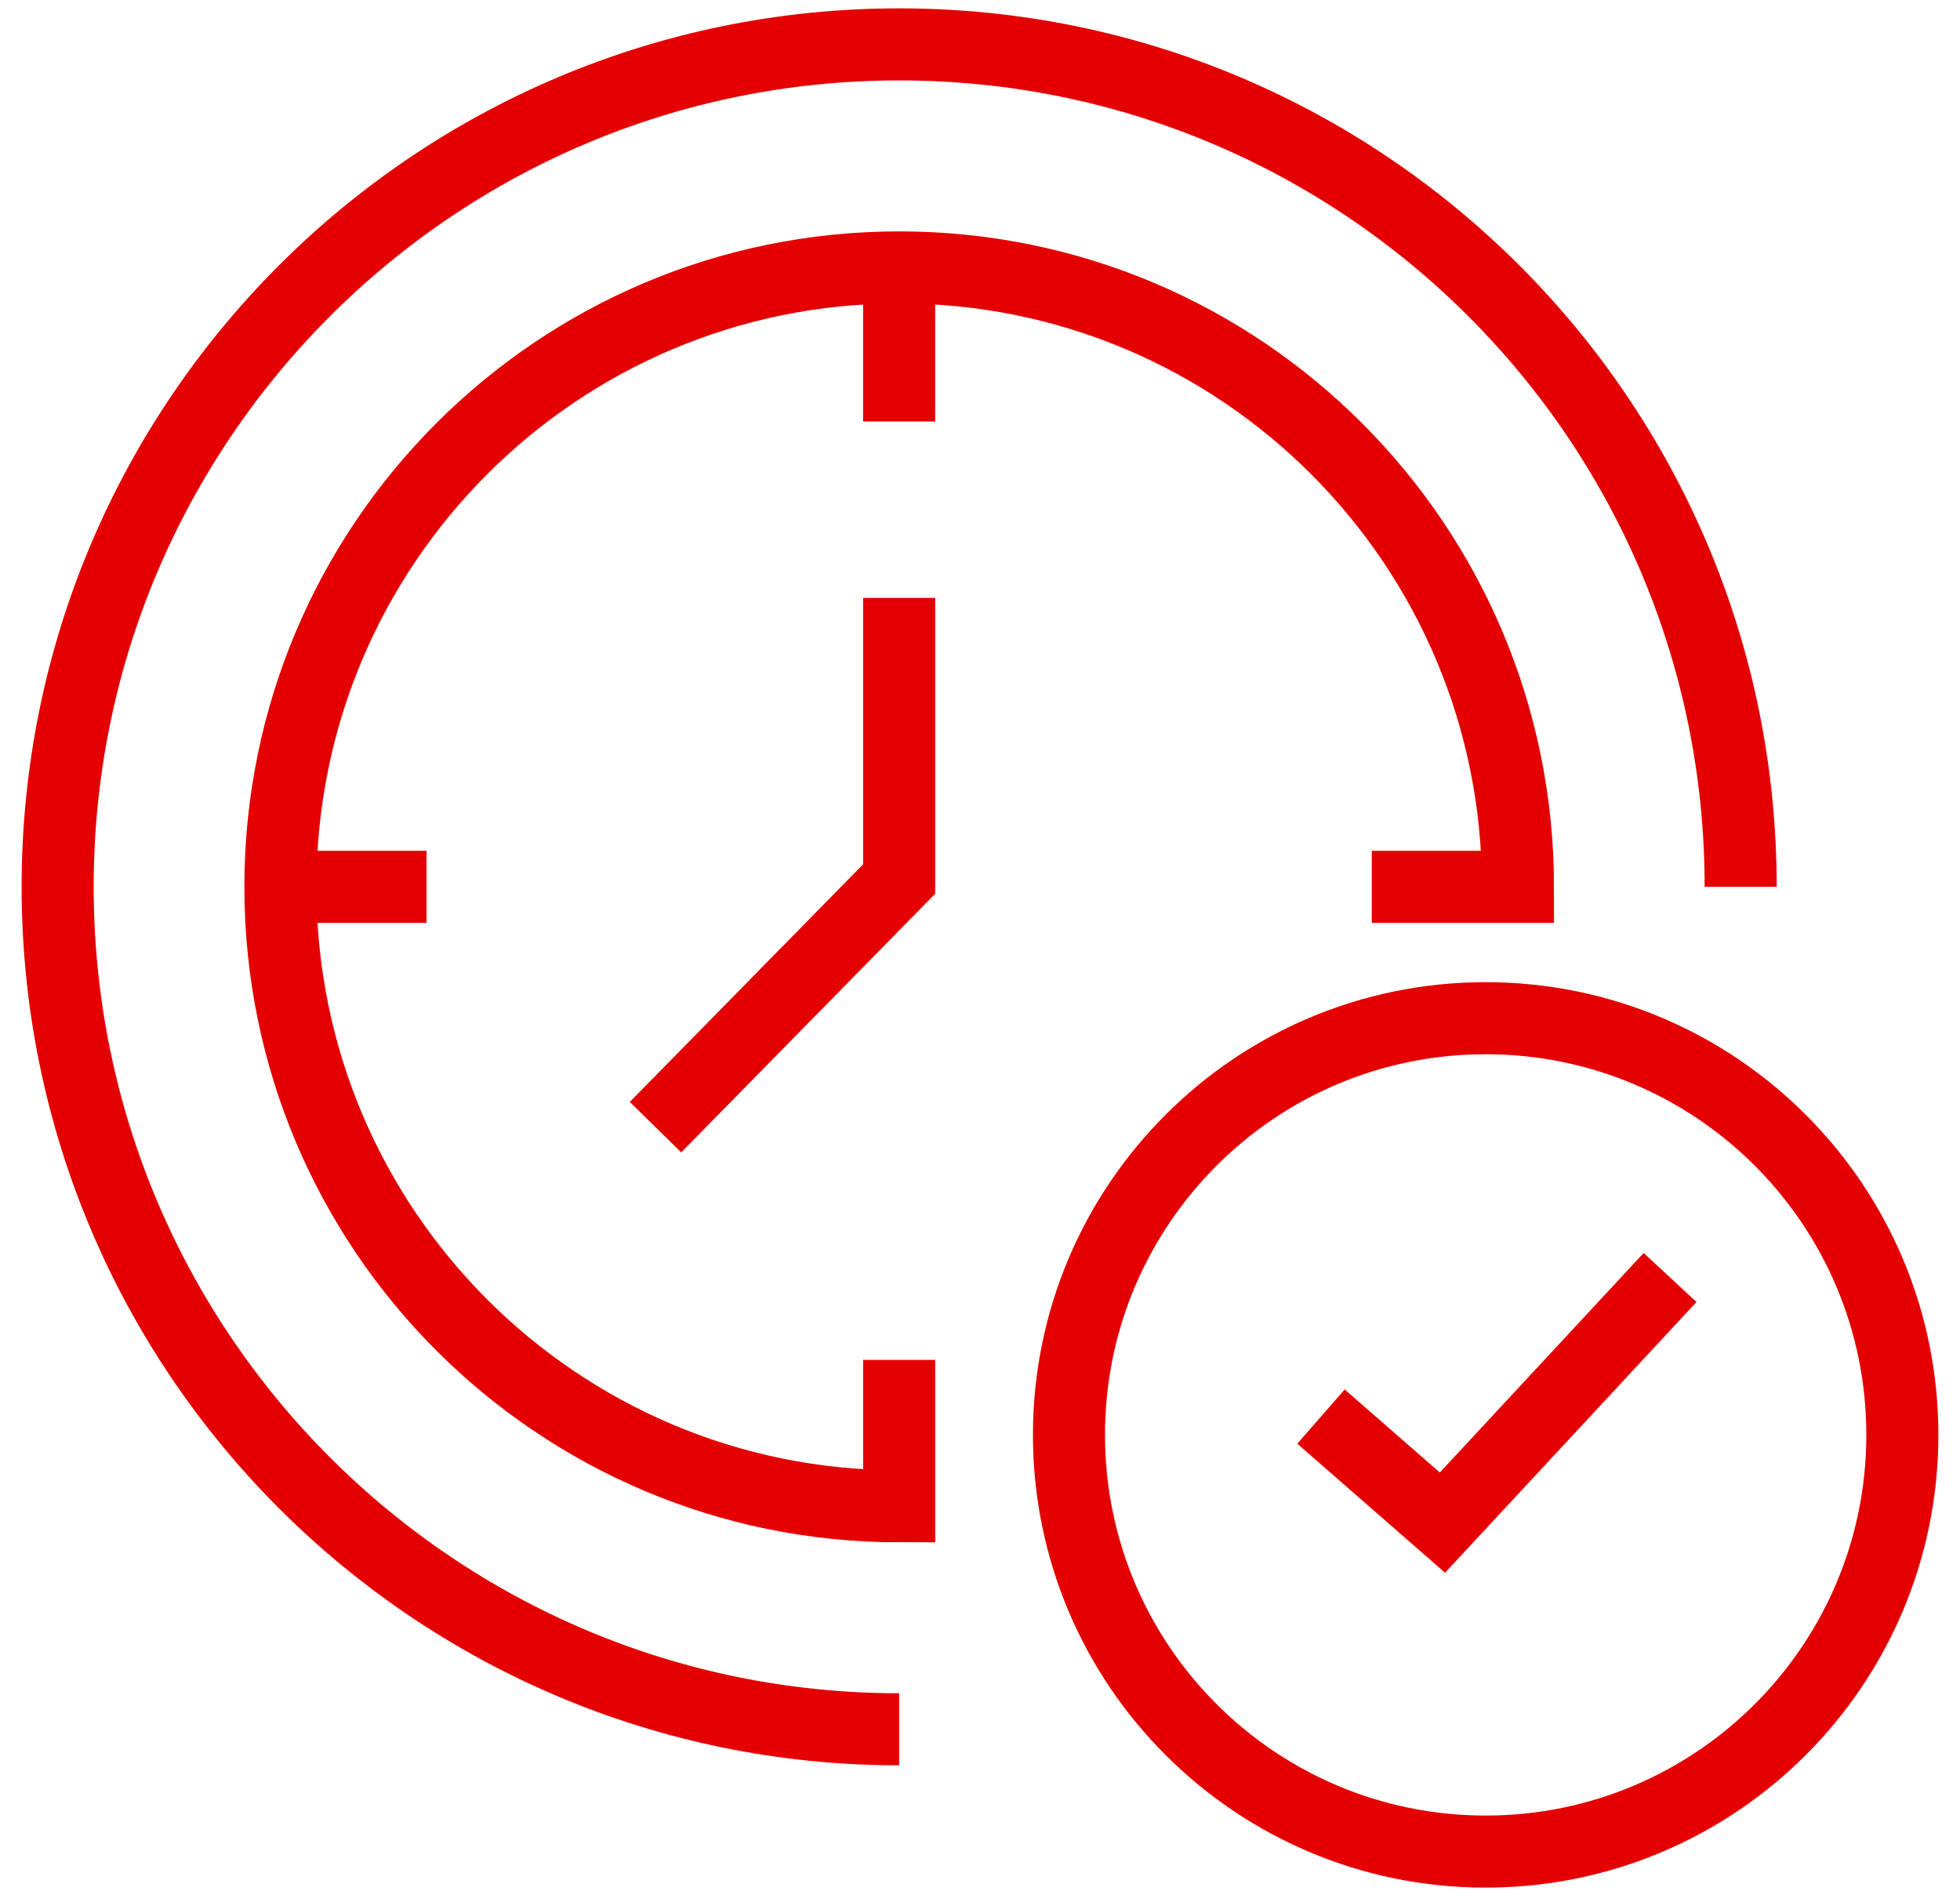 <svg width="68" height="66" viewBox="0 0 68 66" fill="none" xmlns="http://www.w3.org/2000/svg">
<path d="M60.391 30.767C60.391 14.627 47.318 1.54 31.195 1.54C15.072 1.54 2 14.627 2 30.767C2 46.908 15.072 59.995 31.195 59.995" stroke="#E40000" stroke-width="2.5" stroke-miterlimit="10"/>
<path d="M9.753 30.767H14.798" stroke="#E40000" stroke-width="2.5" stroke-miterlimit="10"/>
<path d="M31.196 47.18V52.258C19.338 52.258 9.728 42.637 9.728 30.768C9.728 18.899 19.338 9.278 31.196 9.278C43.054 9.278 52.664 18.899 52.664 30.768H47.593" stroke="#E40000" stroke-width="2.5" stroke-miterlimit="10"/>
<path d="M31.195 9.274V14.623" stroke="#E40000" stroke-width="2.5" stroke-miterlimit="10"/>
<path d="M31.196 20.742V30.496L22.742 39.105" stroke="#E40000" stroke-width="2.5" stroke-miterlimit="10"/>
<path d="M51.544 64.238C59.528 64.238 66 57.766 66 49.781C66 41.797 59.528 35.325 51.544 35.325C43.559 35.325 37.087 41.797 37.087 49.781C37.087 57.766 43.559 64.238 51.544 64.238Z" stroke="#E40000" stroke-width="2.5" stroke-miterlimit="10"/>
<path d="M45.83 49.146L50.044 52.825L57.941 44.321" stroke="#E40000" stroke-width="2.5" stroke-miterlimit="10"/>
</svg>
